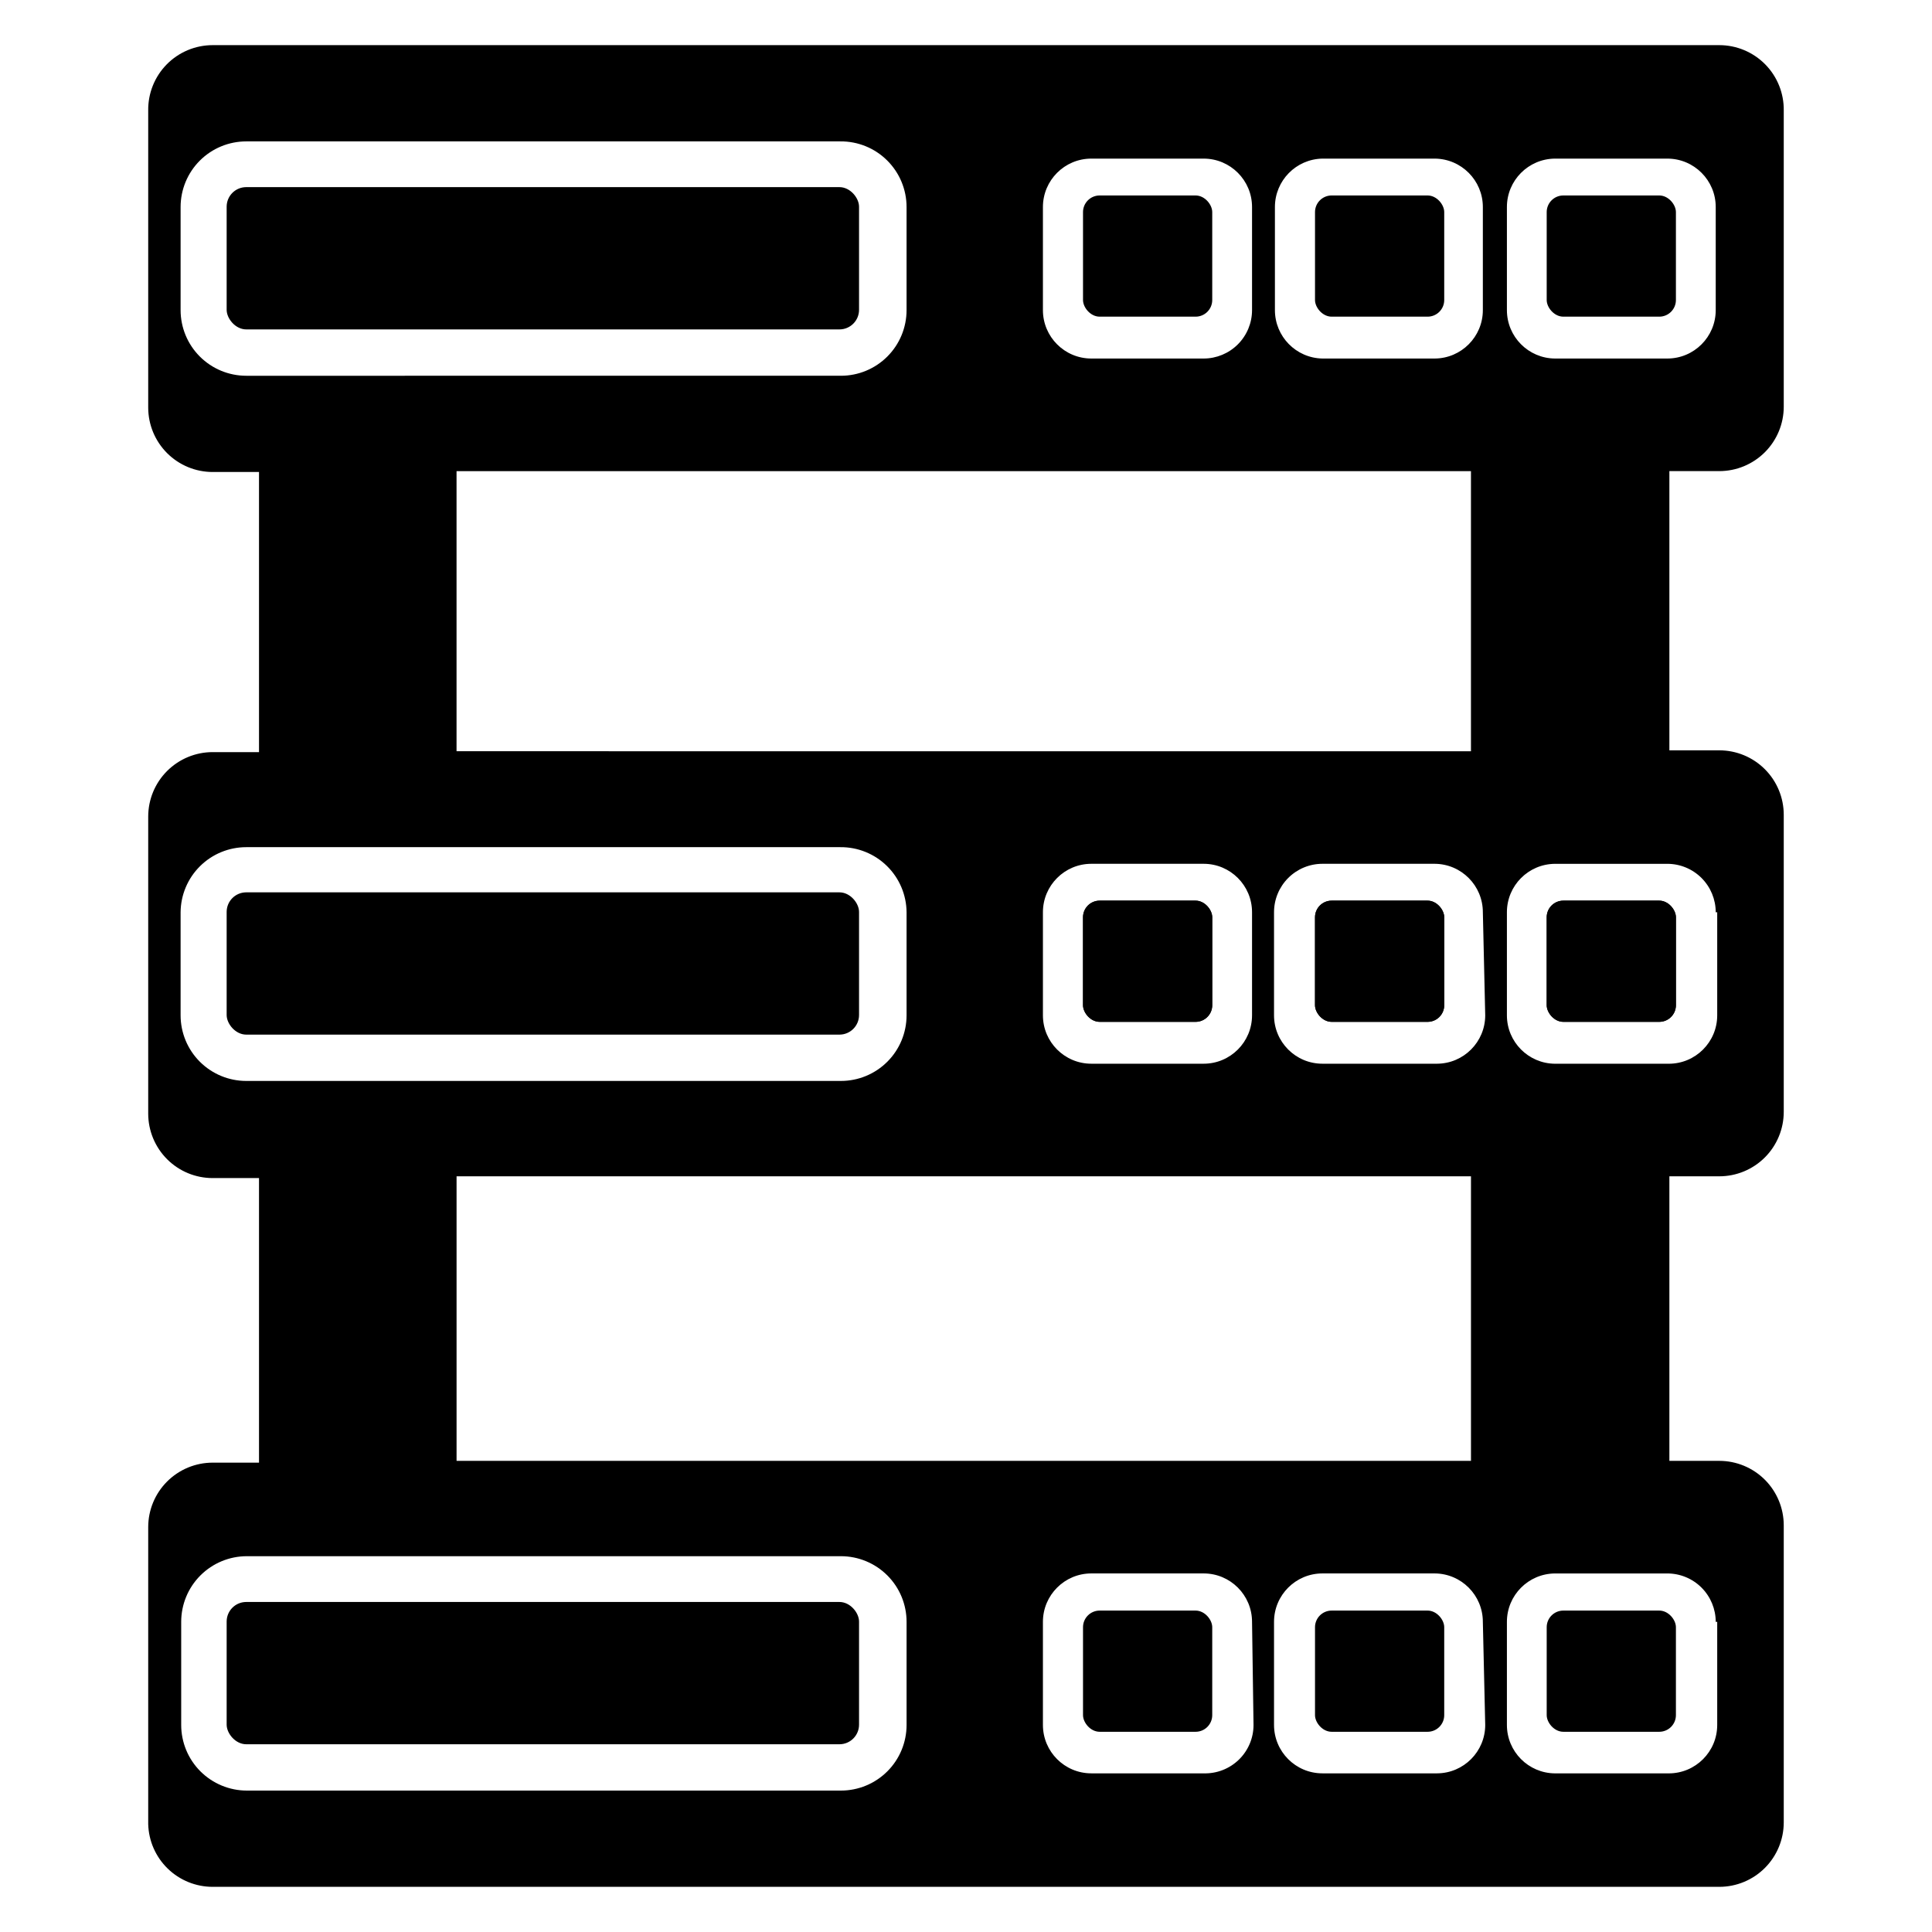 <?xml version="1.0" encoding="UTF-8"?>
<!-- The Best Svg Icon site in the world: iconSvg.co, Visit us! https://iconsvg.co -->
<svg fill="#000000" width="800px" height="800px" version="1.1" viewBox="144 144 512 512" xmlns="http://www.w3.org/2000/svg">
 <g>
  <path d="m209.26 193.59h157.2c2.871 0 5.195 2.871 5.195 5.195v27.316c0 2.871-2.324 5.195-5.195 5.195h-157.2c-2.871 0-5.195-2.871-5.195-5.195v-27.316c0-2.871 2.324-5.195 5.195-5.195z"/>
  <path d="m558.3 570.82h25.426c2.434 0 4.41 2.434 4.41 4.41v23.301c0 2.434-1.973 4.41-4.41 4.41h-25.426c-2.434 0-4.41-2.434-4.41-4.41v-23.301c0-2.434 1.973-4.41 4.41-4.41z"/>
  <path d="m496.9 570.82h25.426c2.434 0 4.41 2.434 4.41 4.41v23.301c0 2.434-1.973 4.41-4.41 4.41h-25.426c-2.434 0-4.41-2.434-4.41-4.41v-23.301c0-2.434 1.973-4.41 4.41-4.41z"/>
  <path d="m435.42 570.82h25.426c2.434 0 4.41 2.434 4.41 4.41v23.301c0 2.434-1.973 4.41-4.41 4.41h-25.426c-2.434 0-4.41-2.434-4.41-4.41v-23.301c0-2.434 1.973-4.41 4.41-4.41z"/>
  <path d="m209.26 380.48h157.2c2.871 0 5.195 2.871 5.195 5.195v27.316c0 2.871-2.324 5.195-5.195 5.195h-157.2c-2.871 0-5.195-2.871-5.195-5.195v-27.316c0-2.871 2.324-5.195 5.195-5.195z"/>
  <path d="m209.26 568.54h157.2c2.871 0 5.195 2.871 5.195 5.195v27.316c0 2.871-2.324 5.195-5.195 5.195h-157.2c-2.871 0-5.195-2.871-5.195-5.195v-27.316c0-2.871 2.324-5.195 5.195-5.195z"/>
  <path d="m558.3 382.68h25.426c2.434 0 4.41 2.434 4.41 4.41v23.301c0 2.434-1.973 4.41-4.41 4.41h-25.426c-2.434 0-4.41-2.434-4.41-4.41v-23.301c0-2.434 1.973-4.41 4.41-4.41z"/>
  <path d="m496.9 382.68h25.426c2.434 0 4.41 2.434 4.41 4.41v23.301c0 2.434-1.973 4.41-4.41 4.41h-25.426c-2.434 0-4.41-2.434-4.41-4.41v-23.301c0-2.434 1.973-4.41 4.41-4.41z"/>
  <path d="m435.42 382.68h25.426c2.434 0 4.41 2.434 4.41 4.41v23.301c0 2.434-1.973 4.41-4.41 4.41h-25.426c-2.434 0-4.41-2.434-4.41-4.41v-23.301c0-2.434 1.973-4.41 4.41-4.41z"/>
  <path d="m558.3 382.68h25.426c2.434 0 4.41 2.434 4.41 4.41v23.301c0 2.434-1.973 4.41-4.41 4.41h-25.426c-2.434 0-4.41-2.434-4.41-4.41v-23.301c0-2.434 1.973-4.41 4.41-4.41z"/>
  <path d="m496.9 382.68h25.426c2.434 0 4.41 2.434 4.41 4.41v23.301c0 2.434-1.973 4.41-4.41 4.41h-25.426c-2.434 0-4.41-2.434-4.41-4.41v-23.301c0-2.434 1.973-4.41 4.41-4.41z"/>
  <path d="m435.42 382.68h25.426c2.434 0 4.41 2.434 4.41 4.41v23.301c0 2.434-1.973 4.41-4.41 4.41h-25.426c-2.434 0-4.41-2.434-4.41-4.41v-23.301c0-2.434 1.973-4.41 4.41-4.41z"/>
  <path d="m558.3 195.8h25.426c2.434 0 4.41 2.434 4.41 4.41v23.301c0 2.434-1.973 4.41-4.41 4.41h-25.426c-2.434 0-4.41-2.434-4.41-4.41v-23.301c0-2.434 1.973-4.41 4.41-4.41z"/>
  <path d="m496.9 195.8h25.426c2.434 0 4.41 2.434 4.41 4.41v23.301c0 2.434-1.973 4.41-4.41 4.41h-25.426c-2.434 0-4.41-2.434-4.41-4.41v-23.301c0-2.434 1.973-4.41 4.41-4.41z"/>
  <path d="m435.42 195.8h25.426c2.434 0 4.41 2.434 4.41 4.41v23.301c0 2.434-1.973 4.41-4.41 4.41h-25.426c-2.434 0-4.41-2.434-4.41-4.41v-23.301c0-2.434 1.973-4.41 4.41-4.41z"/>
  <path d="m599.63 268.85c4.531 0 8.875-1.801 12.078-5.004 3.203-3.203 5.004-7.551 5.004-12.078v-78.484c0.062-4.57-1.707-8.977-4.918-12.234-3.211-3.254-7.594-5.086-12.164-5.086h-399.27c-4.57 0-8.953 1.832-12.164 5.086-3.207 3.258-4.981 7.664-4.918 12.234v78.719c0 4.531 1.801 8.875 5.004 12.078s7.547 5.004 12.078 5.004h12.281v74.234h-12.281c-4.531 0-8.875 1.801-12.078 5.004s-5.004 7.547-5.004 12.078v78.719c0 4.531 1.801 8.875 5.004 12.082 3.203 3.203 7.547 5 12.078 5h12.281v75.414h-12.281c-4.531 0-8.875 1.801-12.078 5.004s-5.004 7.551-5.004 12.078v78.723c0.125 4.449 1.977 8.672 5.168 11.773 3.191 3.102 7.465 4.836 11.914 4.836h399.27c4.531 0 8.875-1.801 12.078-5.004 3.203-3.203 5.004-7.547 5.004-12.078v-78.719c0-4.531-1.801-8.879-5.004-12.082-3.203-3.203-7.547-5.004-12.078-5.004h-13.227v-75.41h13.227c4.531 0 8.875-1.801 12.078-5.004 3.203-3.203 5.004-7.551 5.004-12.082v-78.719c0-4.531-1.801-8.875-5.004-12.078-3.203-3.203-7.547-5.004-12.078-5.004h-13.227v-73.996zm-56.285-69.984c0-7.055 5.695-12.785 12.754-12.832h29.758-0.004c7.09 0 12.832 5.746 12.832 12.832v27.316c0 7.086-5.742 12.832-12.832 12.832h-29.754c-7.059-0.043-12.754-5.777-12.754-12.832zm-61.48 0c0-6.996 5.602-12.703 12.594-12.832h29.758c7.055 0.047 12.754 5.777 12.754 12.832v27.316c0 7.055-5.699 12.789-12.754 12.832h-29.758c-6.992-0.129-12.594-5.836-12.594-12.832zm-61.48 0c0-7.086 5.746-12.832 12.832-12.832h29.758c7.086 0 12.828 5.746 12.828 12.832v27.316c0 3.402-1.352 6.668-3.758 9.074s-5.668 3.758-9.07 3.758h-29.758c-7.086 0-12.832-5.746-12.832-12.832zm-211.13 44.715c-4.613 0-9.039-1.832-12.301-5.098-3.262-3.262-5.094-7.688-5.094-12.301v-27.316c0-4.613 1.832-9.039 5.094-12.301 3.262-3.262 7.688-5.094 12.301-5.094h157.44c4.641-0.043 9.109 1.77 12.402 5.039 3.297 3.266 5.152 7.715 5.152 12.355v27.316c0 4.613-1.832 9.039-5.094 12.301-3.266 3.266-7.688 5.098-12.305 5.098zm0 186.88c-4.613 0-9.039-1.836-12.301-5.098-3.262-3.262-5.094-7.688-5.094-12.301v-27.316c0.039-4.586 1.891-8.973 5.148-12.199 3.258-3.231 7.66-5.039 12.246-5.039h157.44c4.613-0.043 9.055 1.75 12.348 4.984 3.293 3.231 5.168 7.641 5.207 12.254v27.316c0 4.613-1.832 9.039-5.094 12.301-3.266 3.262-7.688 5.098-12.305 5.098zm324.57 25.27v75.414l-268.83-0.004v-75.41zm-113.44-42.668v-27.316c0-7.086 5.746-12.832 12.832-12.832h29.758c7.086 0 12.828 5.746 12.828 12.832v27.316c0 7.086-5.742 12.832-12.828 12.832h-29.758c-7.086 0-12.832-5.746-12.832-12.832zm-36.133 188.06c0 4.613-1.832 9.039-5.094 12.301-3.266 3.262-7.688 5.098-12.305 5.098h-157.44 0.004c-4.613 0-9.039-1.836-12.305-5.098-3.262-3.262-5.094-7.688-5.094-12.301v-27.316c0-4.613 1.832-9.039 5.094-12.301 3.266-3.262 7.691-5.098 12.305-5.098h157.44-0.004c4.617 0 9.039 1.836 12.305 5.098 3.262 3.262 5.094 7.688 5.094 12.301zm91.945 0c0.004 3.473-1.402 6.797-3.894 9.215-2.492 2.418-5.859 3.723-9.328 3.617h-29.758c-7.086 0-12.832-5.746-12.832-12.832v-27.316c0-7.086 5.746-12.832 12.832-12.832h29.758c7.086 0 12.828 5.746 12.828 12.832zm61.402 0c0 7.055-5.695 12.789-12.754 12.832h-30.387c-7.086 0-12.828-5.746-12.828-12.832v-27.316c0-7.086 5.742-12.832 12.828-12.832h29.758c7.055 0.043 12.754 5.777 12.754 12.832zm0-188.06c0 7.055-5.695 12.789-12.754 12.832h-30.387c-7.086 0-12.828-5.746-12.828-12.832v-27.316c0-3.402 1.352-6.668 3.758-9.074s5.668-3.758 9.07-3.758h29.758c7.055 0.043 12.754 5.777 12.754 12.832zm61.48 160.75v27.316c0 7.086-5.746 12.832-12.832 12.832h-30.148c-7.059-0.043-12.754-5.777-12.754-12.832v-27.316c0-7.055 5.695-12.789 12.754-12.832h29.758-0.004c3.406 0 6.668 1.352 9.074 3.758s3.758 5.672 3.758 9.074zm0-188.06v27.316c0 7.086-5.746 12.832-12.832 12.832h-30.148c-7.059-0.043-12.754-5.777-12.754-12.832v-27.316c0-7.055 5.695-12.789 12.754-12.832h29.758-0.004c3.406 0 6.668 1.352 9.074 3.758s3.758 5.672 3.758 9.074zm-334.09-42.668v-74.23h268.83v74.234z"/>
 </g>
</svg>